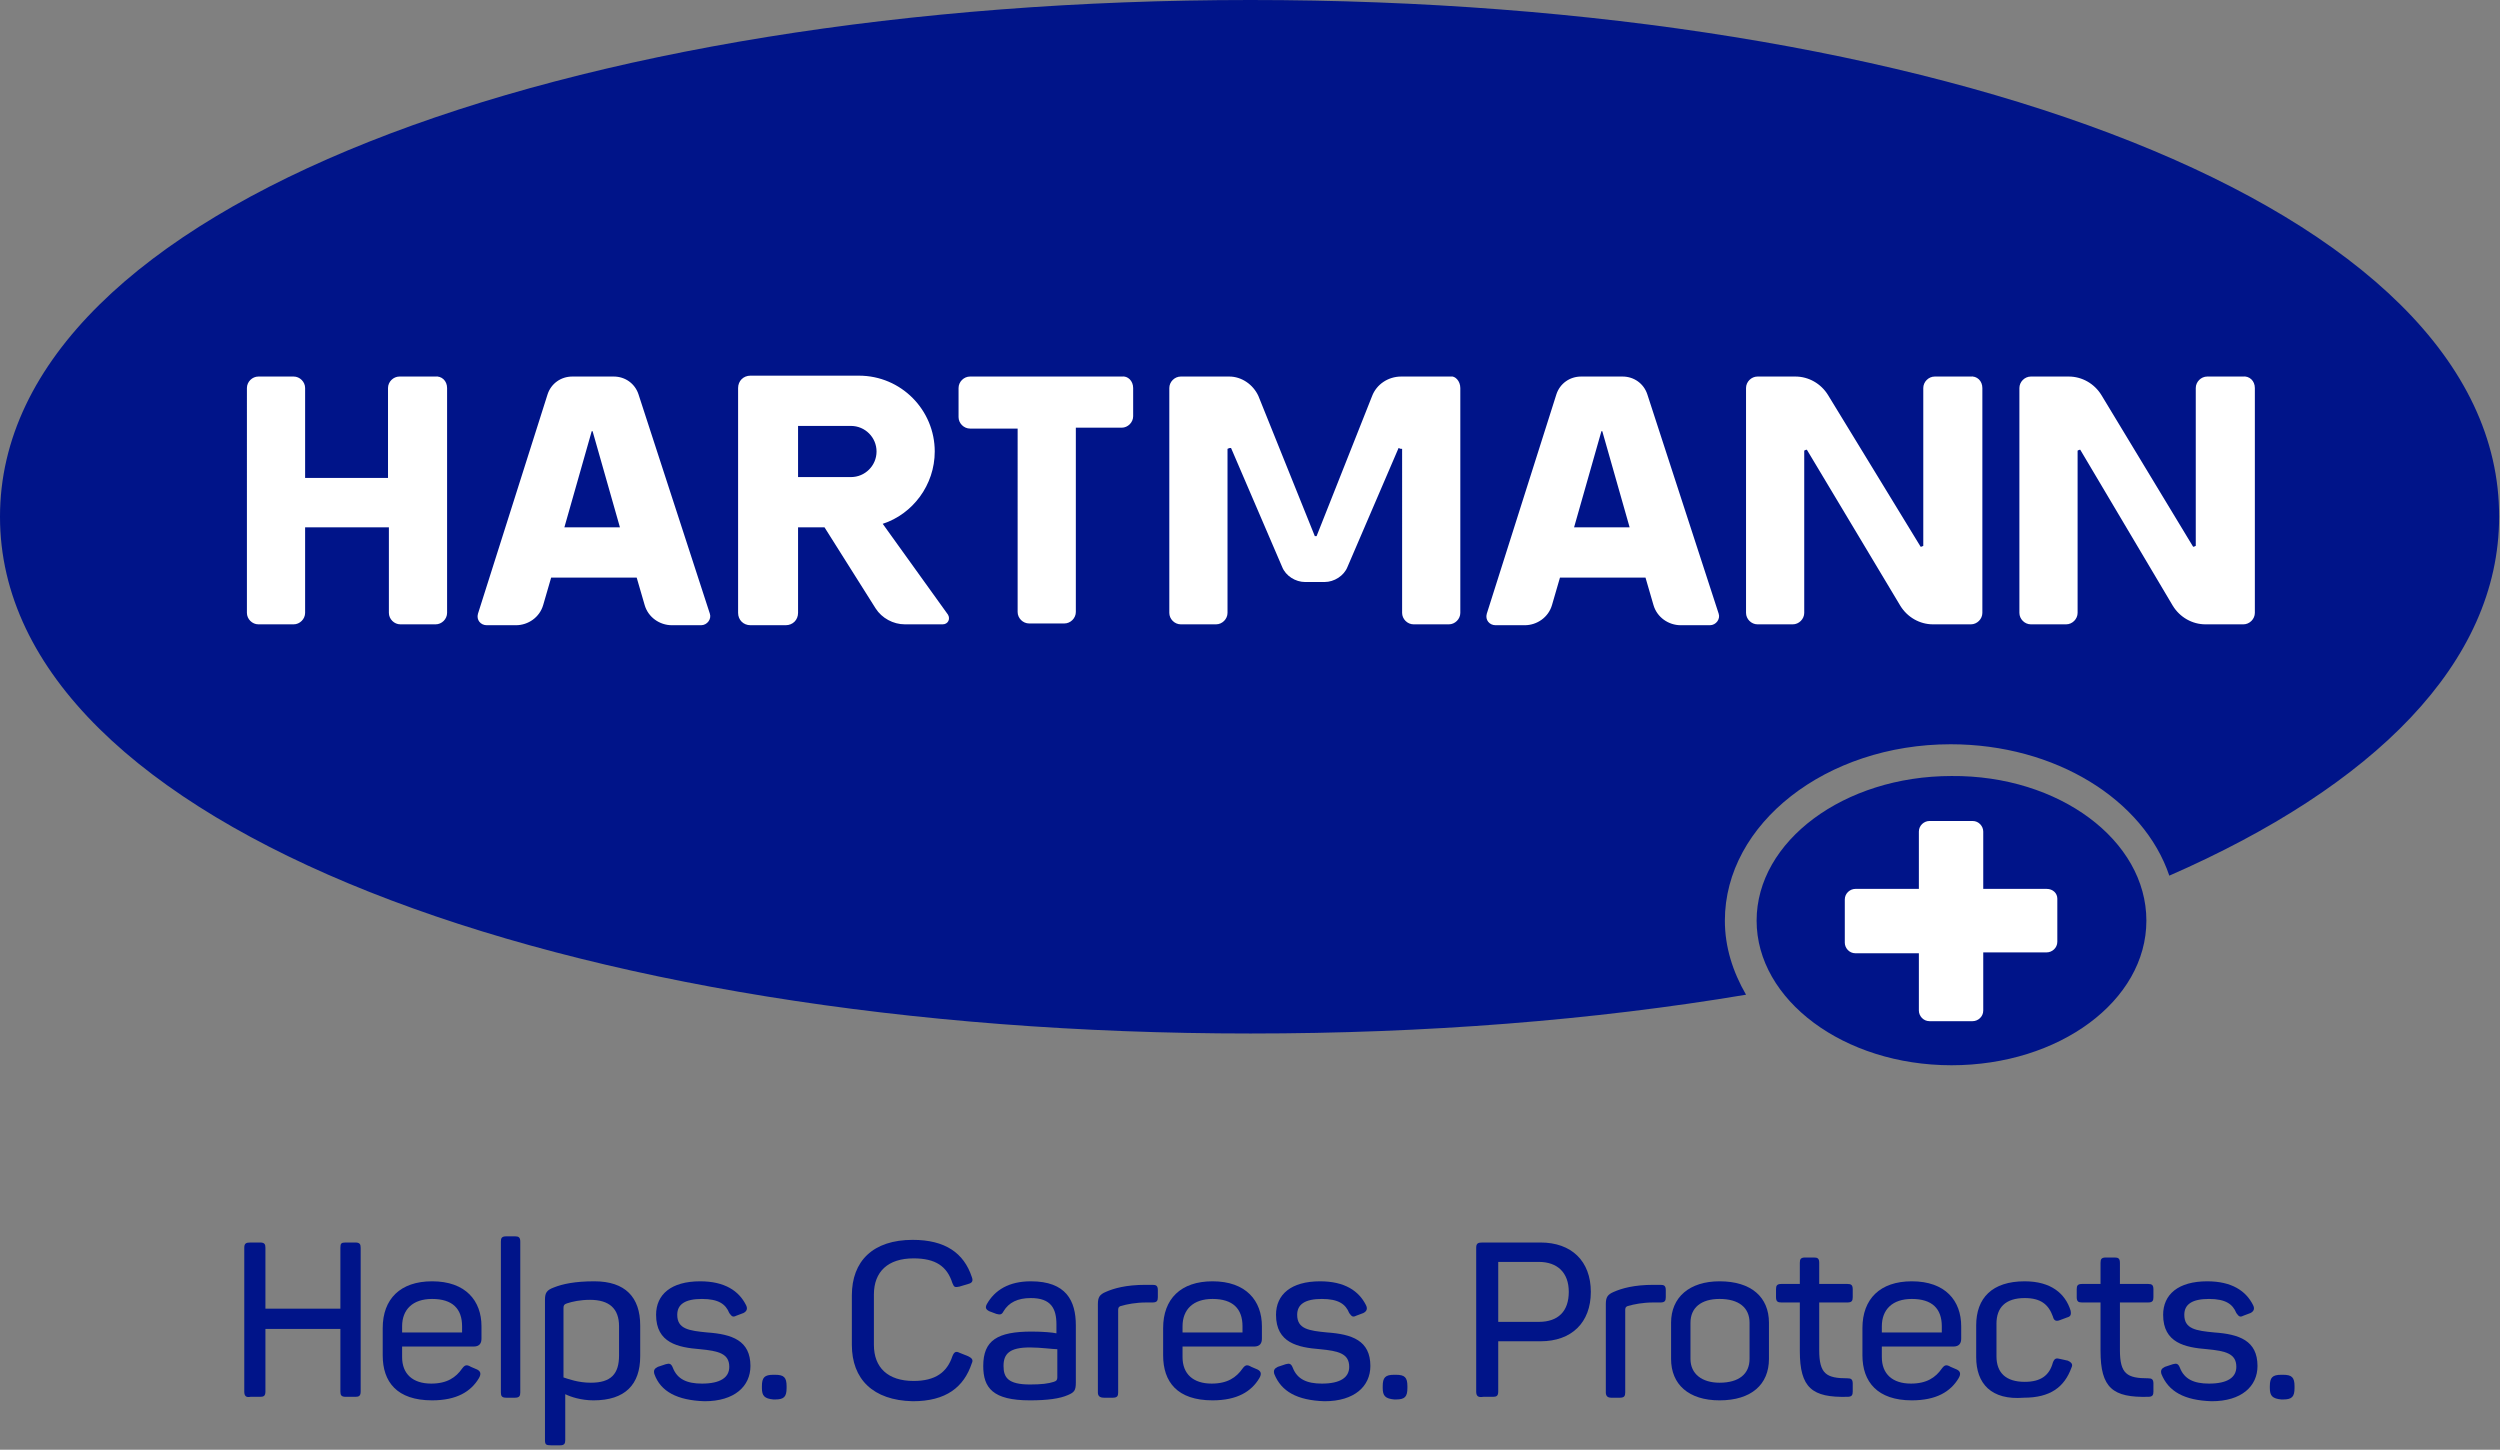<?xml version="1.0" encoding="utf-8"?>
<!-- Generator: Adobe Illustrator 22.1.0, SVG Export Plug-In . SVG Version: 6.00 Build 0)  -->
<svg version="1.1" id="PH_x5F_logo_x5F_100mm_x5F_claim_x5F_en_x5F_blue_x5F_type_x5F_RGB" xmlns="http://www.w3.org/2000/svg" xmlns:xlink="http://www.w3.org/1999/xlink" x="0px" y="0px" width="283.5px" height="164.4px" viewBox="0 0 283.5 164.4" style="enable-background:new 0 0 283.5 164.4;" xml:space="preserve">
  <rect x="0" y="0" width="283.5" height="164.4" fill="#808080" stroke="none"/>
  <style type="text/css">
	.st0{fill:#001489;}
	.st1{fill:#FFFFFF;}
</style>
  <path class="st0" d="M141.8,0C64.4,0,0,23.3,0,58.6s64.4,58.6,141.8,58.6c19.9,0,38.9-1.5,56.2-4.4c-1.5-2.6-2.4-5.4-2.4-8.4
	c0-11,11.5-20,25.6-20c11.9,0,21.9,6.3,24.8,14.9c23.1-10.1,37.4-24.1,37.4-40.7C283.5,23.3,219.3,0,141.8,0" />
  <path class="st0" d="M243.4,104.4c0,9.1-9.9,16.4-22.1,16.4c-12.2,0-22.1-7.4-22.1-16.4S209.1,88,221.3,88
	C233.5,87.9,243.4,95.3,243.4,104.4" />
  <path class="st1" d="M100.1,59.4c3.4-1.1,5.9-4.4,5.9-8.2l0,0c0-4.7-3.8-8.6-8.6-8.6H85.1c-0.8,0-1.4,0.6-1.4,1.4v25.5
	c0,0.8,0.6,1.4,1.4,1.4h4c0.8,0,1.4-0.6,1.4-1.4v-9.7h3l5.8,9.2c0.7,1.1,2,1.8,3.3,1.8h4.3c0.6,0,0.9-0.6,0.6-1.1L100.1,59.4z
	 M90.5,48.3h6c1.6,0,2.9,1.3,2.9,2.9s-1.3,2.9-2.9,2.9h-6V48.3z M165.6,44v25.5c0,0.7-0.6,1.3-1.3,1.3h-4c-0.7,0-1.3-0.6-1.3-1.3
	V50.9c-0.2,0-0.2,0-0.4-0.1l-5.8,13.5c-0.4,1-1.5,1.7-2.6,1.7H148c-1.1,0-2.2-0.7-2.6-1.7l-5.8-13.5c-0.2,0-0.2,0-0.4,0.1v18.6
	c0,0.7-0.6,1.3-1.3,1.3h-4c-0.7,0-1.3-0.6-1.3-1.3V44c0-0.7,0.6-1.3,1.3-1.3h5.5c1.4,0,2.7,0.9,3.3,2.2l6.4,15.9c0.1,0,0.1,0,0.2,0
	l6.3-15.9c0.5-1.3,1.8-2.2,3.3-2.2h5.6C165,42.6,165.6,43.2,165.6,44 M224.8,44v25.5c0,0.7-0.6,1.3-1.3,1.3h-4.3
	c-1.5,0-2.9-0.8-3.7-2.1L204.9,51c-0.1,0-0.1,0-0.3,0.1v18.4c0,0.7-0.6,1.3-1.3,1.3h-4c-0.7,0-1.3-0.6-1.3-1.3V44
	c0-0.7,0.6-1.3,1.3-1.3h4.3c1.5,0,2.9,0.8,3.7,2.1L217.8,62c0.1,0,0.1,0,0.3-0.1V44c0-0.7,0.6-1.3,1.3-1.3h4
	C224.2,42.6,224.8,43.2,224.8,44 M72.4,44.7c-0.4-1.2-1.5-2-2.8-2h-4.7c-1.3,0-2.4,0.8-2.8,2l-7.9,24.9c-0.2,0.7,0.3,1.3,1,1.3h3.3
	c1.4,0,2.7-0.9,3.1-2.3l0.9-3.1h9.7l0.9,3.1c0.4,1.4,1.7,2.3,3.1,2.3h3.3c0.7,0,1.2-0.7,1-1.3L72.4,44.7z M64,59.8l3.1-10.9h0.1
	l3.1,10.9C70.3,59.8,64,59.8,64,59.8z M186.8,44.7c-0.4-1.2-1.5-2-2.8-2h-4.7c-1.3,0-2.4,0.8-2.8,2l-7.9,24.9
	c-0.2,0.7,0.3,1.3,1,1.3h3.3c1.4,0,2.7-0.9,3.1-2.3l0.9-3.1h9.7l0.9,3.1c0.4,1.4,1.7,2.3,3.1,2.3h3.3c0.7,0,1.2-0.7,1-1.3
	L186.8,44.7z M178.5,59.8l3.1-10.9h0.1l3.1,10.9C184.8,59.8,178.5,59.8,178.5,59.8z M128.5,44v3.2c0,0.7-0.6,1.3-1.3,1.3H122v20.9
	c0,0.7-0.6,1.3-1.3,1.3h-4c-0.7,0-1.3-0.6-1.3-1.3V48.6H110c-0.7,0-1.3-0.6-1.3-1.3V44c0-0.7,0.6-1.3,1.3-1.3h17.2
	C127.9,42.6,128.5,43.2,128.5,44 M50.7,44v25.5c0,0.7-0.6,1.3-1.3,1.3h-4c-0.7,0-1.3-0.6-1.3-1.3v-9.7h-9.5v9.7
	c0,0.7-0.6,1.3-1.3,1.3h-4c-0.7,0-1.3-0.6-1.3-1.3V44c0-0.7,0.6-1.3,1.3-1.3h4c0.7,0,1.3,0.6,1.3,1.3v10.2H44V44
	c0-0.7,0.6-1.3,1.3-1.3h4C50.1,42.6,50.7,43.2,50.7,44 M255.7,44v25.5c0,0.7-0.6,1.3-1.3,1.3h-4.3c-1.5,0-2.9-0.8-3.7-2.1L235.9,51
	c-0.1,0-0.1,0-0.3,0.1v18.4c0,0.7-0.6,1.3-1.3,1.3h-4c-0.7,0-1.3-0.6-1.3-1.3V44c0-0.7,0.6-1.3,1.3-1.3h4.3c1.5,0,2.9,0.8,3.7,2.1
	L248.7,62c0.1,0,0.1,0,0.3-0.1V44c0-0.7,0.6-1.3,1.3-1.3h4C255.1,42.6,255.7,43.2,255.7,44" />
  <path class="st1" d="M232.1,100.8h-7.2v-6.5c0-0.6-0.5-1.2-1.2-1.2h-4.9c-0.6,0-1.2,0.5-1.2,1.2v6.5h-7.2c-0.6,0-1.2,0.5-1.2,1.2
	v4.9c0,0.6,0.5,1.2,1.2,1.2h7.2v6.5c0,0.6,0.5,1.2,1.2,1.2h4.9c0.6,0,1.2-0.5,1.2-1.2V108h7.2c0.6,0,1.2-0.5,1.2-1.2v-4.9
	C233.3,101.3,232.8,100.8,232.1,100.8" />
  <g>
    <path class="st0" d="M27.7,157.8v-16.3c0-0.5,0.2-0.6,0.7-0.6h1.1c0.5,0,0.6,0.2,0.6,0.6v6.9h8.5v-6.9c0-0.5,0.1-0.6,0.6-0.6h1.1
		c0.5,0,0.6,0.2,0.6,0.6v16.3c0,0.5-0.2,0.6-0.6,0.6h-1.1c-0.5,0-0.6-0.2-0.6-0.6v-7.1h-8.5v7.1c0,0.5-0.2,0.6-0.6,0.6h-1.1
		C27.9,158.5,27.7,158.3,27.7,157.8z" />
    <path class="st0" d="M43.4,153.7v-3.1c0-3.3,2-5.3,5.6-5.3c3.8,0,5.6,2.2,5.6,5.1v1.4c0,0.5-0.2,0.9-0.9,0.9h-8.1v1.2
		c0,1.9,1.2,3,3.3,3c1.8,0,2.8-0.7,3.5-1.7c0.3-0.4,0.5-0.5,1-0.2l0.7,0.3c0.4,0.2,0.5,0.5,0.2,1c-0.9,1.5-2.5,2.5-5.3,2.5
		C45,158.8,43.4,156.7,43.4,153.7z M52.4,151.1v-0.7c0-2-1.1-3.1-3.4-3.1c-2.2,0-3.4,1.2-3.4,3.1v0.7H52.4z" />
    <path class="st0" d="M56.8,157.9v-17.1c0-0.4,0.1-0.6,0.6-0.6h1c0.4,0,0.6,0.1,0.6,0.6v17.1c0,0.4-0.1,0.6-0.6,0.6h-1
		C56.9,158.5,56.8,158.3,56.8,157.9z" />
    <path class="st0" d="M61.8,163.3v-15.9c0-0.8,0.2-1.1,1-1.4c1-0.4,2.4-0.7,4.6-0.7c3.5,0,5.2,1.8,5.2,5v3.5c0,3.2-1.7,5-5.3,5
		c-1.4,0-2.6-0.4-3.2-0.7v5.2c0,0.4-0.1,0.6-0.6,0.6h-1C61.9,163.9,61.8,163.8,61.8,163.3z M70.2,153.7v-3.3c0-2-1.1-3-3.3-3
		c-1.1,0-2,0.2-2.6,0.4c-0.3,0.1-0.4,0.2-0.4,0.5v7.9c0.6,0.2,1.7,0.6,3.1,0.6C69.3,156.8,70.2,155.8,70.2,153.7z" />
    <path class="st0" d="M74.2,155.8c-0.1-0.4,0-0.6,0.4-0.8l0.9-0.3c0.4-0.1,0.6-0.1,0.8,0.4c0.5,1.3,1.6,1.8,3.3,1.8
		c2.1,0,3.1-0.7,3.1-1.9c0-1.5-1.2-1.8-3.3-2c-2.5-0.2-5-0.7-5-3.9c0-2.3,1.7-3.8,5-3.8c2.8,0,4.4,1.1,5.2,2.7
		c0.2,0.4,0.1,0.7-0.3,0.9l-0.8,0.3c-0.4,0.2-0.5,0.1-0.8-0.3c-0.4-1-1.2-1.6-3.1-1.6s-2.8,0.6-2.8,1.8c0,1.6,1.3,1.8,3.4,2
		c2.8,0.2,4.9,0.9,4.9,3.8c0,2.3-1.8,4-5.2,4C76.8,158.8,74.9,157.8,74.2,155.8z" />
    <path class="st0" d="M86.4,157.4v-0.2c0-1,0.3-1.3,1.3-1.3h0.2c1,0,1.3,0.3,1.3,1.3v0.2c0,1-0.3,1.3-1.3,1.3h-0.2
		C86.7,158.6,86.4,158.3,86.4,157.4z" />
    <path class="st0" d="M96.6,152.5v-5.6c0-3.9,2.4-6.3,6.9-6.3c3.7,0,5.8,1.5,6.7,4.2c0.2,0.5,0,0.7-0.4,0.8l-1,0.3
		c-0.5,0.1-0.6,0.1-0.8-0.4c-0.6-1.9-1.9-2.8-4.4-2.8c-2.9,0-4.5,1.5-4.5,4.1v5.7c0,2.6,1.6,4.1,4.5,4.1c2.5,0,3.8-1,4.4-2.8
		c0.2-0.5,0.4-0.6,0.8-0.4l1,0.4c0.4,0.2,0.6,0.4,0.4,0.8c-0.9,2.7-2.9,4.3-6.7,4.3C99,158.8,96.6,156.4,96.6,152.5z" />
    <path class="st0" d="M111.5,154.9c0-2.9,1.6-3.9,5.5-3.9c1.2,0,2.4,0.1,2.8,0.2v-1c0-1.8-0.6-3-2.9-3c-1.5,0-2.5,0.5-3.1,1.5
		c-0.2,0.4-0.4,0.4-0.8,0.3l-0.8-0.3c-0.4-0.2-0.5-0.4-0.3-0.8c0.9-1.6,2.5-2.6,5-2.6c4,0,5.1,2.2,5.1,5v6.5c0,0.9-0.2,1.1-0.9,1.4
		c-0.9,0.4-2.3,0.6-4.3,0.6C112.6,158.8,111.5,157.4,111.5,154.9z M119.5,156.7c0.3-0.1,0.4-0.2,0.4-0.5V153c-0.5,0-1.9-0.2-3.1-0.2
		c-2.3,0-3,0.7-3,2.1c0,1.3,0.5,2.1,3,2.1C118.1,157,118.9,156.9,119.5,156.7z" />
    <path class="st0" d="M124.5,157.9v-10c0-0.8,0.2-1.1,0.9-1.4c0.9-0.4,2.3-0.8,4.5-0.8h0.8c0.4,0,0.6,0.1,0.6,0.6v0.8
		c0,0.4-0.1,0.6-0.6,0.6H130c-1.2,0-2.2,0.2-2.9,0.4c-0.3,0.1-0.3,0.3-0.3,0.5v9.3c0,0.4-0.1,0.6-0.6,0.6h-1
		C124.7,158.5,124.5,158.3,124.5,157.9z" />
    <path class="st0" d="M131.9,153.7v-3.1c0-3.3,2-5.3,5.6-5.3c3.8,0,5.6,2.2,5.6,5.1v1.4c0,0.5-0.2,0.9-0.9,0.9h-8.1v1.2
		c0,1.9,1.2,3,3.3,3c1.8,0,2.8-0.7,3.5-1.7c0.3-0.4,0.5-0.5,1-0.2l0.7,0.3c0.4,0.2,0.5,0.5,0.2,1c-0.9,1.5-2.5,2.5-5.3,2.5
		C133.5,158.8,131.9,156.7,131.9,153.7z M140.9,151.1v-0.7c0-2-1.1-3.1-3.4-3.1c-2.2,0-3.4,1.2-3.4,3.1v0.7H140.9z" />
    <path class="st0" d="M144.5,155.8c-0.1-0.4,0-0.6,0.4-0.8l0.9-0.3c0.4-0.1,0.6-0.1,0.8,0.4c0.5,1.3,1.6,1.8,3.3,1.8
		c2.1,0,3.1-0.7,3.1-1.9c0-1.5-1.2-1.8-3.3-2c-2.5-0.2-5-0.7-5-3.9c0-2.3,1.7-3.8,5-3.8c2.8,0,4.4,1.1,5.2,2.7
		c0.2,0.4,0.1,0.7-0.3,0.9l-0.8,0.3c-0.4,0.2-0.5,0.1-0.8-0.3c-0.4-1-1.2-1.6-3.1-1.6c-1.9,0-2.8,0.6-2.8,1.8c0,1.6,1.3,1.8,3.4,2
		c2.8,0.2,4.9,0.9,4.9,3.8c0,2.3-1.8,4-5.2,4C147.1,158.8,145.3,157.8,144.5,155.8z" />
    <path class="st0" d="M156.8,157.4v-0.2c0-1,0.3-1.3,1.3-1.3h0.2c1,0,1.3,0.3,1.3,1.3v0.2c0,1-0.3,1.3-1.3,1.3h-0.2
		C157.1,158.6,156.8,158.3,156.8,157.4z" />
    <path class="st0" d="M167.4,157.8v-16.3c0-0.5,0.2-0.6,0.7-0.6h6.6c3.5,0,5.7,2.1,5.7,5.6s-2.2,5.6-5.7,5.6h-4.8v5.7
		c0,0.5-0.2,0.6-0.6,0.6h-1.1C167.6,158.5,167.4,158.3,167.4,157.8z M174.5,149.9c2.2,0,3.4-1.2,3.4-3.4s-1.3-3.4-3.4-3.4h-4.6v6.8
		L174.5,149.9L174.5,149.9z" />
    <path class="st0" d="M182.1,157.9v-10c0-0.8,0.2-1.1,0.9-1.4c0.9-0.4,2.3-0.8,4.5-0.8h0.8c0.4,0,0.6,0.1,0.6,0.6v0.8
		c0,0.4-0.1,0.6-0.6,0.6h-0.8c-1.2,0-2.2,0.2-2.9,0.4c-0.3,0.1-0.3,0.3-0.3,0.5v9.3c0,0.4-0.1,0.6-0.6,0.6h-1
		C182.3,158.5,182.1,158.3,182.1,157.9z" />
    <path class="st0" d="M189.5,154.1V150c0-2.9,2.1-4.7,5.5-4.7c3.6,0,5.6,1.8,5.6,4.7v4.1c0,2.9-2,4.7-5.6,4.7
		C191.5,158.8,189.5,157,189.5,154.1z M198.4,154.1V150c0-1.7-1.2-2.7-3.4-2.7c-2.1,0-3.3,1-3.3,2.7v4.1c0,1.7,1.3,2.7,3.3,2.7
		C197.2,156.8,198.4,155.8,198.4,154.1z" />
    <path class="st0" d="M204.1,153.2v-5.5H202c-0.4,0-0.6-0.1-0.6-0.6v-0.9c0-0.4,0.1-0.6,0.6-0.6h2.1v-2.4c0-0.4,0.1-0.6,0.6-0.6h1
		c0.4,0,0.6,0.1,0.6,0.6v2.4h3.2c0.4,0,0.6,0.1,0.6,0.6v0.9c0,0.4-0.1,0.6-0.6,0.6h-3.2v5.4c0,2.7,0.8,3.2,3.2,3.2
		c0.4,0,0.6,0.1,0.6,0.6v0.9c0,0.4-0.1,0.6-0.6,0.6C205.5,158.5,204.1,157.4,204.1,153.2z" />
    <path class="st0" d="M211.2,153.7v-3.1c0-3.3,2-5.3,5.6-5.3c3.8,0,5.6,2.2,5.6,5.1v1.4c0,0.5-0.2,0.9-0.9,0.9h-8.1v1.2
		c0,1.9,1.2,3,3.3,3c1.8,0,2.8-0.7,3.5-1.7c0.3-0.4,0.5-0.5,1-0.2l0.7,0.3c0.4,0.2,0.5,0.5,0.2,1c-0.9,1.5-2.5,2.5-5.3,2.5
		C212.9,158.8,211.2,156.7,211.2,153.7z M220.2,151.1v-0.7c0-2-1.1-3.1-3.4-3.1c-2.2,0-3.4,1.2-3.4,3.1v0.7H220.2z" />
    <path class="st0" d="M224.1,153.9v-3.6c0-3.1,1.8-5,5.5-5c3,0,4.6,1.4,5.2,3.3c0.1,0.5,0,0.7-0.4,0.8l-0.8,0.3
		c-0.5,0.2-0.7,0-0.8-0.4c-0.5-1.4-1.4-2.1-3.2-2.1c-2.2,0-3.2,1.1-3.2,2.9v3.7c0,1.9,1.1,2.9,3.2,2.9c1.8,0,2.8-0.7,3.2-2.2
		c0.2-0.5,0.4-0.5,0.8-0.4l0.9,0.2c0.4,0.2,0.6,0.4,0.4,0.8c-0.8,2.2-2.4,3.4-5.4,3.4C225.8,158.8,224.1,156.9,224.1,153.9z" />
    <path class="st0" d="M238.2,153.2v-5.5h-2.1c-0.4,0-0.6-0.1-0.6-0.6v-0.9c0-0.4,0.1-0.6,0.6-0.6h2.1v-2.4c0-0.4,0.1-0.6,0.6-0.6h1
		c0.4,0,0.6,0.1,0.6,0.6v2.4h3.2c0.4,0,0.6,0.1,0.6,0.6v0.9c0,0.4-0.1,0.6-0.6,0.6h-3.2v5.4c0,2.7,0.8,3.2,3.2,3.2
		c0.4,0,0.6,0.1,0.6,0.6v0.9c0,0.4-0.1,0.6-0.6,0.6C239.6,158.5,238.2,157.4,238.2,153.2z" />
    <path class="st0" d="M245.1,155.8c-0.1-0.4,0-0.6,0.4-0.8l0.9-0.3c0.4-0.1,0.6-0.1,0.8,0.4c0.5,1.3,1.6,1.8,3.3,1.8
		c2.1,0,3.1-0.7,3.1-1.9c0-1.5-1.2-1.8-3.3-2c-2.5-0.2-5-0.7-5-3.9c0-2.3,1.7-3.8,5-3.8c2.8,0,4.4,1.1,5.2,2.7
		c0.2,0.4,0.1,0.7-0.3,0.9l-0.8,0.3c-0.4,0.2-0.5,0.1-0.8-0.3c-0.4-1-1.2-1.6-3.1-1.6c-1.9,0-2.8,0.6-2.8,1.8c0,1.6,1.3,1.8,3.4,2
		c2.8,0.2,4.9,0.9,4.9,3.8c0,2.3-1.8,4-5.2,4C247.7,158.8,245.9,157.8,245.1,155.8z" />
    <path class="st0" d="M257.4,157.4v-0.2c0-1,0.3-1.3,1.3-1.3h0.2c1,0,1.3,0.3,1.3,1.3v0.2c0,1-0.3,1.3-1.3,1.3h-0.2
		C257.7,158.6,257.4,158.3,257.4,157.4z" />
  </g>
</svg>